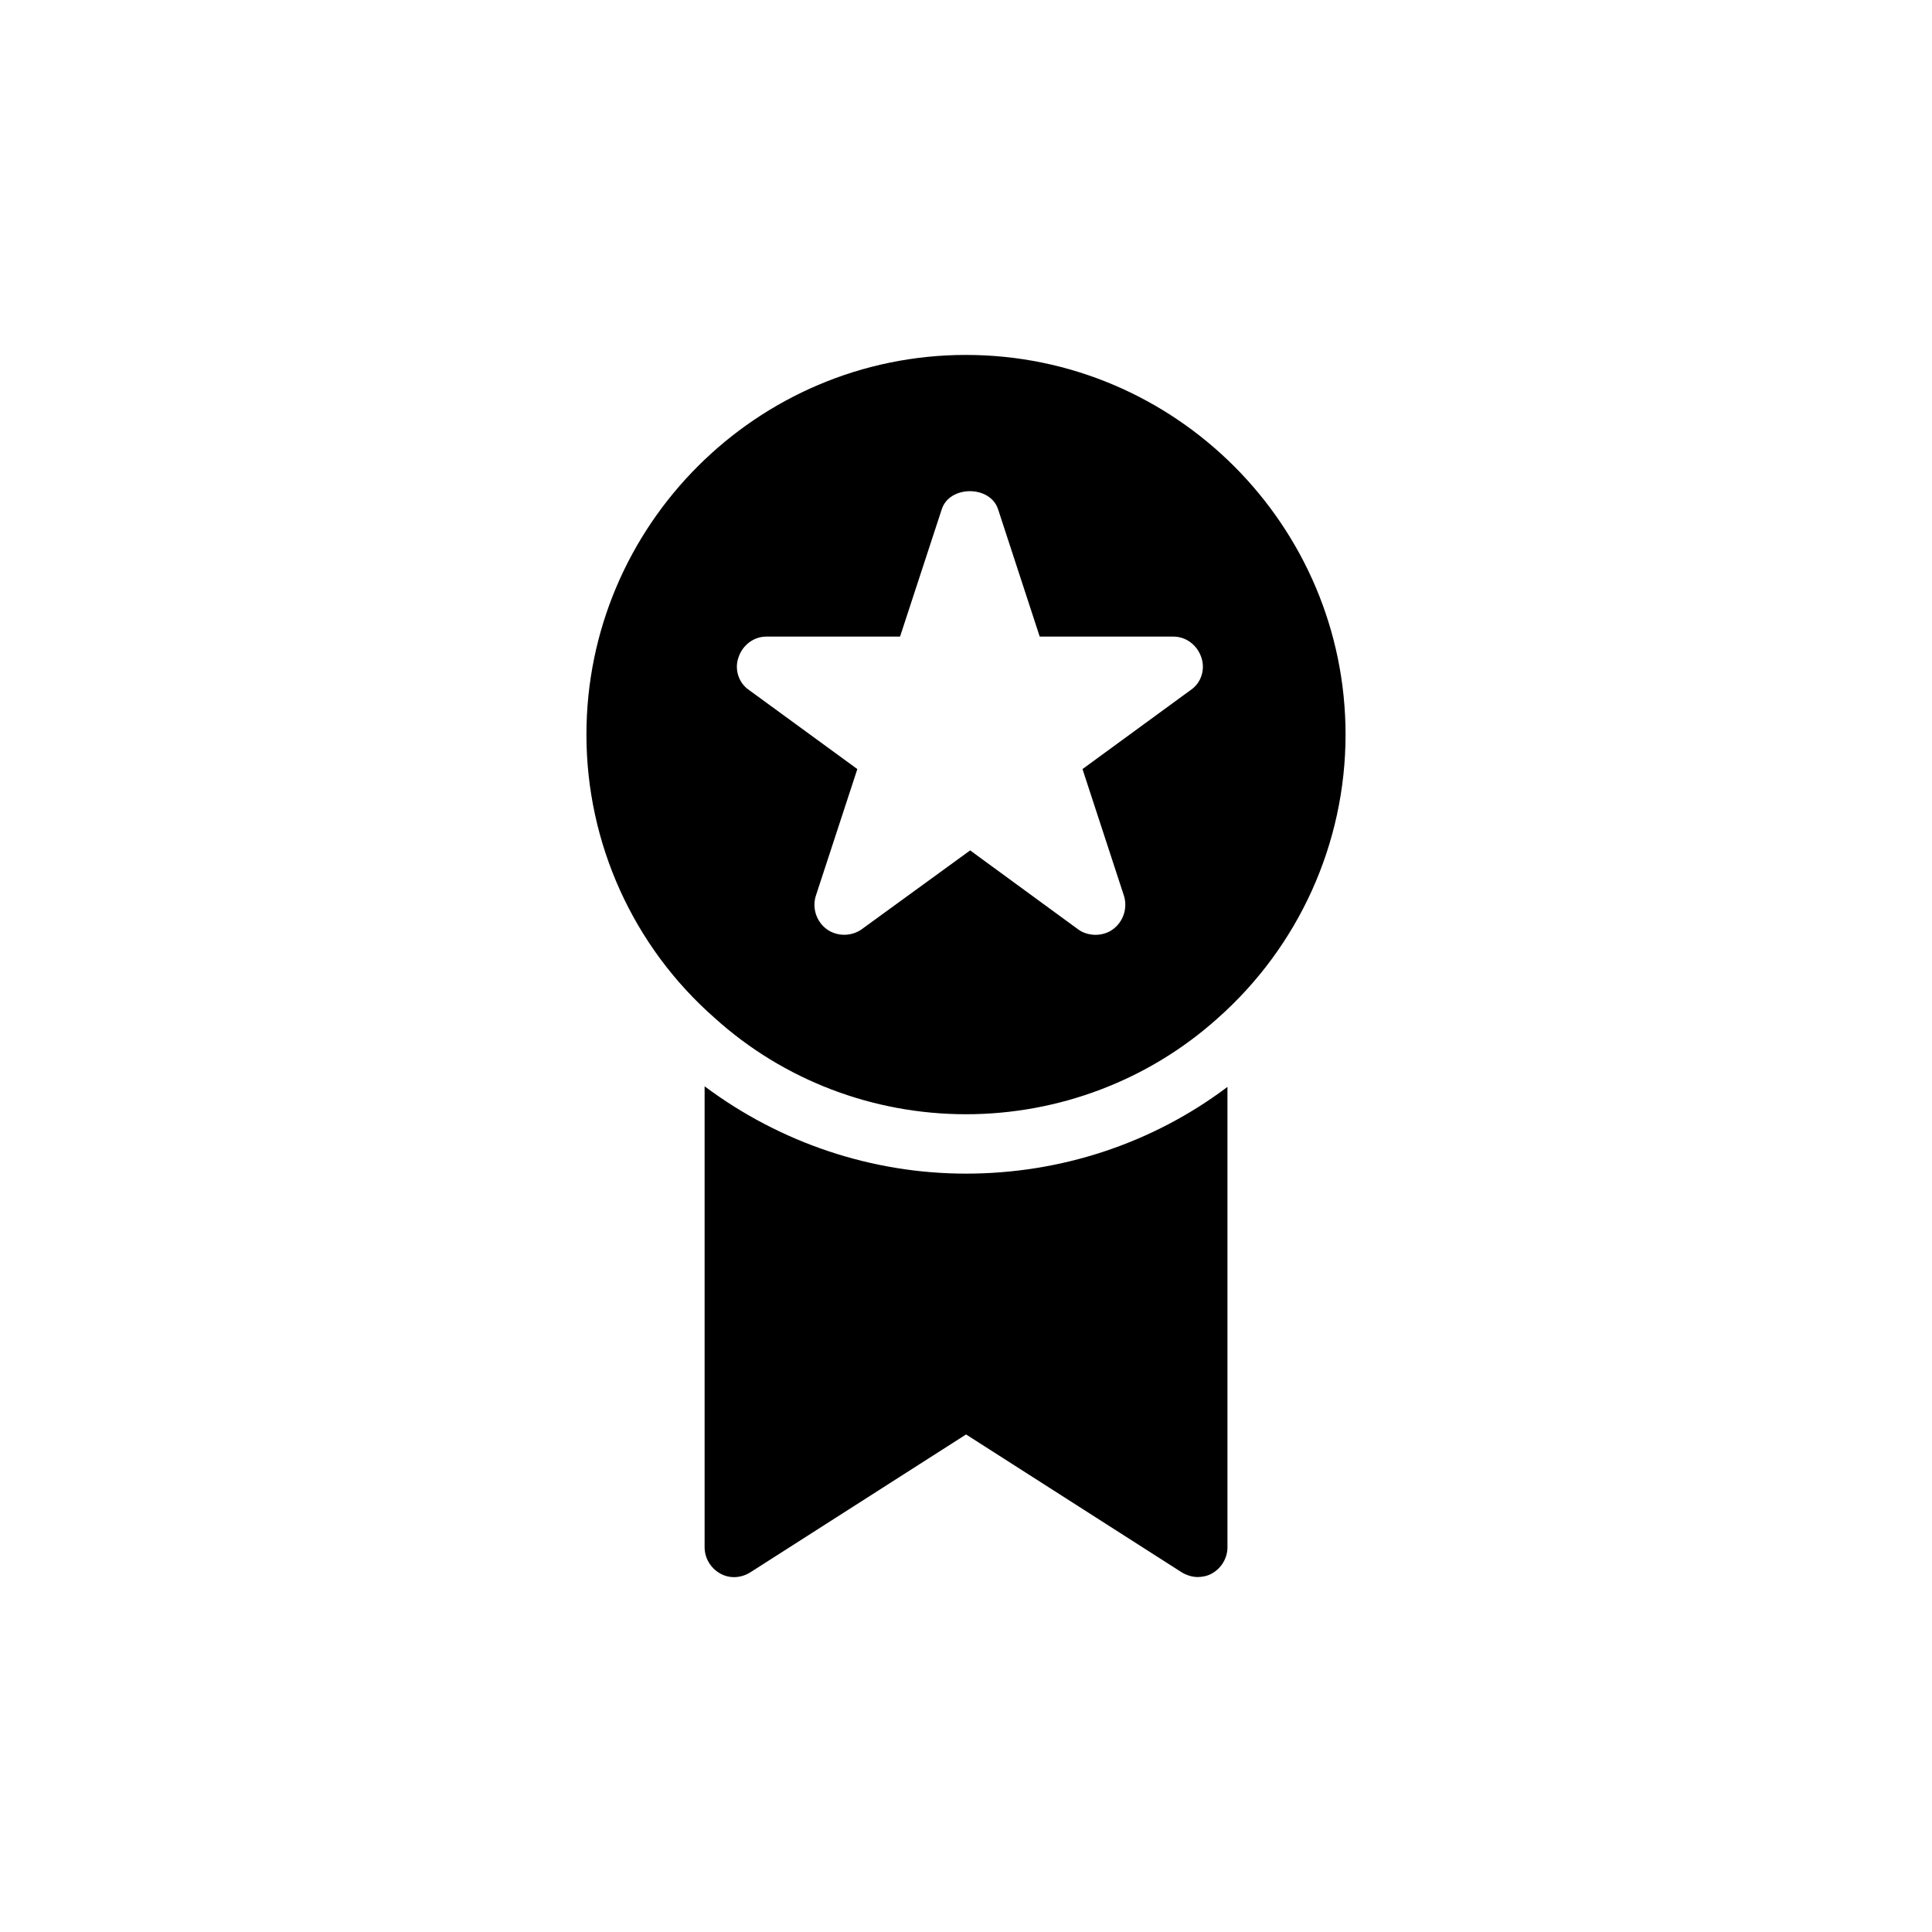 <?xml version="1.0" encoding="UTF-8"?>
<!-- Uploaded to: ICON Repo, www.iconrepo.com, Generator: ICON Repo Mixer Tools -->
<svg fill="#000000" width="800px" height="800px" version="1.1" viewBox="144 144 512 512" xmlns="http://www.w3.org/2000/svg">
 <path d="m469.29 432.04v122.02c0 2.832-1.59 5.508-4.109 6.926-1.086 0.629-2.504 0.945-3.762 0.945-1.434 0-2.992-0.473-4.269-1.258l-57.133-36.527-57.152 36.527c-2.519 1.574-5.527 1.73-8.031 0.312-2.516-1.418-4.106-4.094-4.106-6.926v-122.18c20.008 14.957 44.254 23.145 69.289 23.145 25.172 0 49.418-8.027 69.273-22.984zm-69.289-193.98c-55.422 0-100.59 45.188-100.59 100.62 0 28.812 12.422 56.191 33.992 75.098 18.262 16.516 42.051 25.508 66.598 25.508 24.559 0 48.348-8.992 66.613-25.363 21.551-19.051 33.973-46.43 33.973-75.242 0-55.434-45.168-100.62-100.59-100.62zm59.527 88.812-28.656 20.941 11.023 33.691c0.93 3.148-0.16 6.754-3.008 8.801-1.277 0.961-2.977 1.434-4.566 1.434-1.559 0-3.305-0.473-4.582-1.434l-28.637-20.941-28.797 20.941c-2.691 1.891-6.453 1.891-9.133 0-2.848-2.047-3.949-5.652-3.004-8.801l11.035-33.691-28.688-20.941c-2.801-1.891-3.934-5.527-2.801-8.676 1.102-3.305 4.078-5.492 7.383-5.492h35.426l11.035-33.695c2.031-6.453 12.91-6.453 14.957 0l11.02 33.695h35.426c3.305 0 6.281 2.188 7.398 5.492 1.102 3.148 0 6.785-2.832 8.676z"/>
</svg>